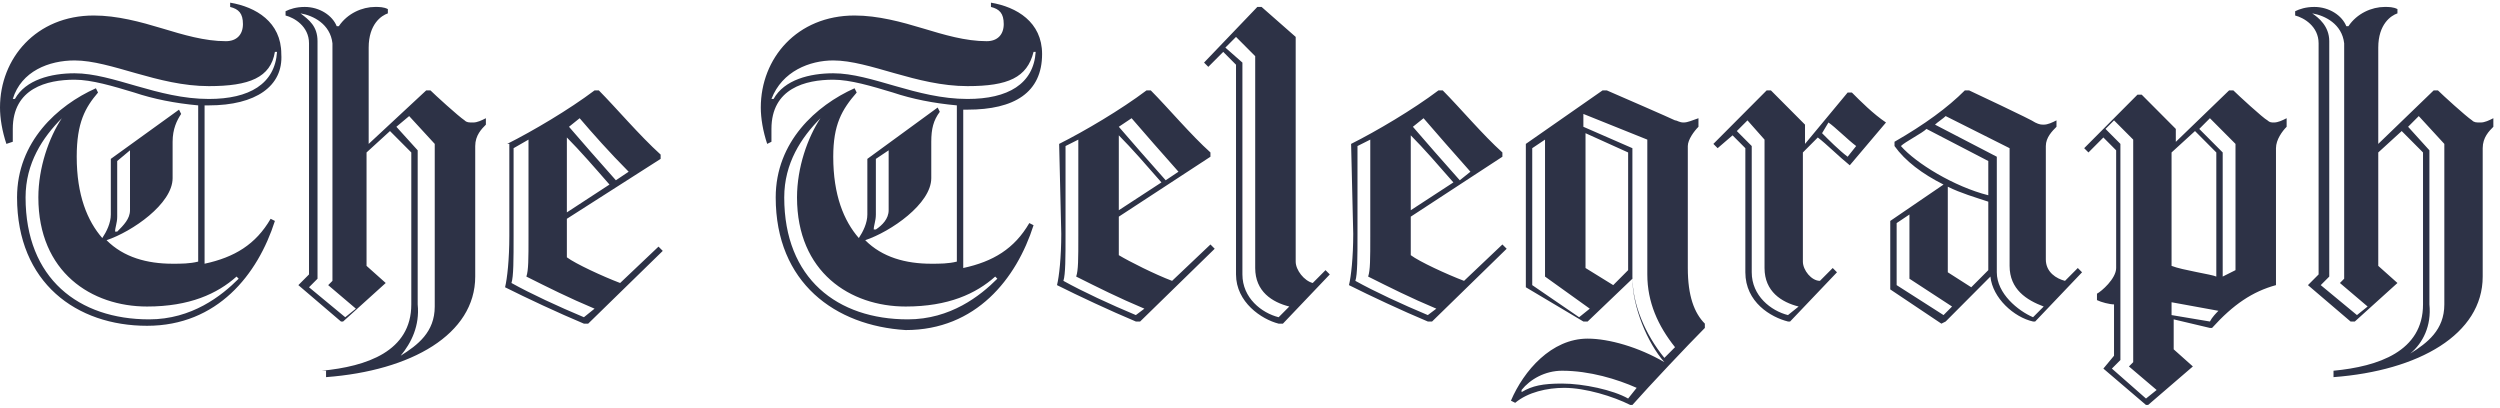 <svg width="202" height="33" viewBox="0 0 202 33" fill="none" xmlns="http://www.w3.org/2000/svg">
<path d="M26.001 29.955C29.617 29.609 33.233 28.398 33.233 24.595V12.319L31.511 10.589L29.617 12.319V21.482L31.166 22.866L27.723 25.978H27.55L24.107 23.038L24.968 22.174V3.5C24.968 2.117 23.762 1.426 23.073 1.253V0.907C23.418 0.734 23.934 0.561 24.623 0.561C25.828 0.561 26.862 1.253 27.206 2.117H27.378C28.067 1.08 29.272 0.561 30.305 0.561C30.65 0.561 30.994 0.561 31.339 0.734V1.08C30.822 1.253 29.789 1.944 29.789 3.846V11.627L34.438 7.304H34.782C35.127 7.65 37.021 9.379 37.538 9.725C37.71 9.898 37.882 9.898 38.226 9.898C38.571 9.898 38.915 9.725 39.259 9.552V10.071C38.915 10.417 38.398 10.935 38.398 11.8V22.347C38.398 27.015 33.233 29.955 26.345 30.473V29.955H26.001ZM24.279 1.08C24.968 1.599 25.656 2.117 25.656 3.328V22.52L24.968 23.211L27.895 25.632L28.756 24.94L26.517 23.038L26.862 22.693V3.5C26.689 1.944 25.312 1.253 24.279 1.08ZM32.372 28.744C33.749 27.88 35.127 26.842 35.127 24.767V11.627L33.06 9.379L32.027 10.244L33.749 12.146V24.595C33.922 26.324 33.233 27.707 32.372 28.744ZM40.981 11.627C43.048 10.589 45.975 8.86 48.041 7.304H48.386C49.763 8.688 51.657 10.935 53.379 12.491V12.837L45.803 17.678V20.791C46.491 21.309 48.73 22.347 50.107 22.866L53.207 19.926L53.551 20.272L47.525 26.151H47.18C45.114 25.286 42.531 24.076 40.809 23.211C40.981 22.52 41.154 20.964 41.154 19.062V11.627H40.981ZM48.041 24.94C45.975 24.076 44.253 23.211 42.531 22.347C42.703 21.828 42.703 20.964 42.703 19.062V11.281L41.498 11.973V19.062C41.498 20.964 41.498 22.347 41.326 22.866C42.875 23.73 45.114 24.767 47.18 25.632L48.041 24.94ZM45.803 17.16L49.246 14.912C48.041 13.529 46.836 12.146 45.803 11.108V17.16ZM46.836 9.552L45.975 10.244C47.008 11.454 48.386 13.01 49.763 14.566L50.796 13.875C49.246 12.319 47.869 10.762 46.836 9.552ZM188.548 29.955C192.164 29.609 195.78 28.398 195.78 24.595V12.319L194.058 10.589L192.164 12.319V21.482L193.714 22.866L190.27 25.978H189.926L186.482 23.038L187.343 22.174V3.5C187.343 2.117 186.138 1.426 185.449 1.253V0.907C185.793 0.734 186.31 0.561 186.999 0.561C188.204 0.561 189.237 1.253 189.582 2.117H189.754C190.442 1.08 191.648 0.561 192.681 0.561C193.025 0.561 193.37 0.561 193.714 0.734V1.08C193.198 1.253 192.164 1.944 192.164 3.846V11.627L196.641 7.304H196.986C197.33 7.65 199.224 9.379 199.741 9.725C199.913 9.898 200.085 9.898 200.43 9.898C200.774 9.898 201.118 9.725 201.463 9.552V10.244C201.118 10.589 200.602 11.108 200.602 11.973V22.347C200.602 27.015 195.436 29.955 188.548 30.473V29.955ZM186.826 1.08C187.343 1.426 188.204 2.117 188.204 3.328V22.347L187.515 23.038L190.442 25.459L191.303 24.767L189.065 22.866L189.409 22.52V3.5C189.237 1.944 187.86 1.253 186.826 1.08ZM194.747 28.571C196.125 27.707 197.502 26.669 197.502 24.595V11.627L195.436 9.379L194.575 10.244L196.297 12.146V24.595C196.469 26.324 195.78 27.707 194.747 28.571ZM85.579 11.627C87.645 10.589 90.572 8.86 92.638 7.304H92.983C94.36 8.688 96.254 10.935 97.804 12.319V12.664L90.4 17.506V20.618C91.261 21.137 93.327 22.174 94.705 22.693L97.804 19.753L98.148 20.099L92.122 25.978H91.777C89.711 25.113 87.128 23.903 85.406 23.038C85.579 22.347 85.751 20.791 85.751 18.889L85.579 11.627ZM92.466 24.94C90.4 24.076 88.678 23.211 86.956 22.347C87.128 21.828 87.128 20.964 87.128 19.062V11.281L86.095 11.8V18.889C86.095 20.791 86.095 22.174 85.923 22.693C87.473 23.557 89.711 24.595 91.777 25.459L92.466 24.94ZM90.4 16.987L93.844 14.739C92.638 13.356 91.433 11.973 90.4 10.935V16.987ZM91.433 9.552L90.4 10.244C91.433 11.454 92.811 13.01 94.188 14.566L95.221 13.875C93.844 12.319 92.466 10.762 91.433 9.552ZM104.692 2.982V21.137C104.692 21.828 105.38 22.693 106.069 22.866L107.102 21.828L107.447 22.174L103.659 26.151H103.314C101.937 25.805 99.87 24.422 99.87 22.174V5.23L98.837 4.192L97.632 5.402L97.287 5.057L101.592 0.561H101.937L104.692 2.982ZM104.175 24.767C102.798 24.422 101.42 23.557 101.42 21.655V4.538L99.87 2.982L99.009 3.846L100.387 5.057V22.174C100.387 24.076 101.937 25.286 103.314 25.632L104.175 24.767ZM109.169 11.627C111.235 10.589 114.162 8.86 116.228 7.304H116.573C117.95 8.688 119.844 10.935 121.394 12.319V12.664L113.99 17.506V20.618C114.679 21.137 116.917 22.174 118.295 22.693L121.394 19.753L121.739 20.099L115.712 25.978H115.368C113.301 25.113 110.718 23.903 108.996 23.038C109.169 22.347 109.341 20.791 109.341 18.889L109.169 11.627ZM116.056 24.94C113.99 24.076 112.268 23.211 110.546 22.347C110.718 21.828 110.718 20.964 110.718 19.062V11.281L109.685 11.8V18.889C109.685 20.791 109.685 22.174 109.513 22.693C111.063 23.557 113.301 24.595 115.368 25.459L116.056 24.94ZM113.99 16.987L117.434 14.739C116.228 13.356 115.023 11.973 113.99 10.935V16.987ZM115.023 9.552L114.162 10.244C115.195 11.454 116.573 13.01 117.95 14.566L118.811 13.875C117.434 12.319 116.056 10.762 115.023 9.552ZM145.673 12.319V21.137C145.673 21.828 146.362 22.693 147.051 22.693L148.084 21.655L148.428 22.001L144.64 25.978H144.468C143.09 25.632 141.024 24.422 141.024 22.001V11.973L139.991 10.935L138.785 11.973L138.441 11.627L142.746 7.304H143.09L145.845 10.071V11.627L149.289 7.477H149.633C150.322 8.169 151.355 9.206 152.388 9.898L149.461 13.356C148.6 12.664 147.567 11.627 146.878 11.108L145.673 12.319ZM145.329 24.767C143.951 24.422 142.574 23.557 142.574 21.655V11.281L141.196 9.725L140.335 10.589L141.54 11.8V22.001C141.54 23.903 143.09 25.113 144.468 25.459L145.329 24.767ZM147.223 10.762C147.739 11.281 148.6 12.146 149.289 12.664L149.978 11.8C149.289 11.281 148.256 10.244 147.739 9.898L147.223 10.762ZM156.865 26.151L152.733 23.384V17.851C153.766 17.16 156.004 15.604 157.038 14.912C155.316 14.048 153.938 13.01 153.077 11.8V11.454C155.488 10.071 157.382 8.688 158.759 7.304H159.104C159.104 7.304 164.27 9.725 164.442 9.898C164.786 10.071 164.958 10.071 165.131 10.071C165.475 10.071 165.819 9.898 166.164 9.725V10.244C165.819 10.589 165.303 11.108 165.303 11.8V20.964C165.303 22.001 166.164 22.52 166.852 22.693L167.886 21.655L168.23 22.001L164.442 25.978H164.27C162.72 25.632 160.998 24.076 160.826 22.347L157.21 25.978L156.865 26.151ZM157.726 24.767L154.283 22.52V17.333L153.249 18.024V23.038L157.038 25.459L157.726 24.767ZM160.654 15.777V13.01L155.66 10.417C155.316 10.762 153.938 11.454 153.594 11.8C154.799 13.183 157.899 15.085 160.654 15.777ZM165.131 24.767C163.753 24.249 162.375 23.384 162.375 21.482V11.973L157.21 9.379C157.038 9.552 156.521 9.898 156.349 10.071L161.342 12.664V22.001C161.342 23.73 163.064 25.113 164.27 25.632L165.131 24.767ZM160.654 21.828V16.295C159.62 15.95 158.415 15.604 157.382 15.085V22.001L159.276 23.211L160.654 21.828ZM123.288 23.211V11.627L129.487 7.304H129.831C131.037 7.823 134.997 9.552 135.342 9.725C135.514 9.725 135.686 9.898 136.03 9.898C136.375 9.898 136.719 9.725 137.236 9.552V10.244C136.891 10.589 136.375 11.281 136.375 11.8V21.655C136.375 23.903 136.891 25.286 137.752 26.151V26.497C136.375 27.88 133.275 31.165 131.898 32.721H131.726C130.348 32.029 128.11 31.338 126.388 31.338C125.01 31.338 123.46 31.684 122.427 32.548L122.083 32.375C123.116 29.955 125.355 27.361 128.282 27.361C130.004 27.361 132.414 28.053 134.481 29.263C133.103 27.707 131.898 24.767 131.898 22.52L128.282 25.978H127.937L123.288 23.211ZM126.215 29.955C124.838 29.955 123.633 30.646 122.944 31.511V31.684C123.805 31.165 124.666 30.992 126.215 30.992C127.937 30.992 130.348 31.511 131.553 32.202L132.242 31.338C130.692 30.646 128.454 29.955 126.215 29.955ZM127.593 25.632L128.454 24.94L124.838 22.347V11.281L123.805 11.973V23.038L127.593 25.632ZM133.103 11.281L127.937 9.206V10.244L131.898 11.973V22.347C131.898 24.595 132.931 27.015 134.481 28.917L135.342 28.053C133.964 26.324 133.103 24.422 133.103 22.174V11.281ZM131.553 21.828V12.319L128.11 10.762V21.655L130.348 23.038L131.553 21.828ZM175.634 11.627L180.111 7.304H180.455C180.8 7.65 182.866 9.552 183.21 9.725C183.383 9.898 183.555 9.898 183.727 9.898C184.071 9.898 184.416 9.725 184.76 9.552V10.244C184.416 10.589 183.899 11.281 183.899 11.973V23.038C182.005 23.557 180.455 24.595 178.734 26.497H178.561L175.634 25.805V28.226L177.184 29.609L173.568 32.721H173.396L169.952 29.782L170.813 28.744V24.595C170.468 24.595 169.78 24.422 169.435 24.249V23.73C169.78 23.557 170.985 22.52 170.985 21.655V12.146L169.952 11.108L168.747 12.319L168.402 11.973L172.707 7.65H173.051L175.806 10.417V11.627H175.634ZM171.329 29.09L170.641 29.782L173.396 32.202L174.257 31.511L172.018 29.609L172.363 29.263V11.281L170.813 9.725L170.124 10.417L171.329 11.627V29.09ZM179.078 22.347V12.319L177.356 10.589L175.462 12.319V21.482C176.323 21.828 178.734 22.174 179.078 22.347ZM178.561 25.978C178.734 25.632 179.078 25.286 179.25 25.113L175.462 24.422V25.459L178.561 25.978ZM177.7 10.417L179.594 12.319V22.347L180.628 21.828V11.627L178.561 9.552L177.7 10.417ZM1.378 15.95C1.378 11.454 4.649 8.515 7.749 7.131L7.921 7.477C6.888 8.688 6.199 9.898 6.199 12.664C6.199 15.777 7.06 17.851 8.265 19.235C8.61 18.716 8.954 18.024 8.954 17.333V12.837L14.464 8.86L14.636 9.206C14.292 9.725 13.947 10.417 13.947 11.454V14.393C13.947 16.468 10.676 18.716 8.61 19.408C9.987 20.791 11.881 21.309 13.947 21.309C14.636 21.309 15.325 21.309 16.014 21.137V8.515C14.12 8.342 12.398 7.996 10.848 7.477C9.126 6.959 7.404 6.44 6.027 6.44C3.788 6.44 1.033 7.131 1.033 10.417V11.454L0.517 11.627C0.172 10.589 0 9.552 0 8.688C0 4.711 2.927 1.253 7.576 1.253C9.47 1.253 11.365 1.771 13.086 2.29C14.808 2.809 16.53 3.328 18.252 3.328C19.113 3.328 19.63 2.809 19.63 1.944C19.63 1.08 19.285 0.734 18.597 0.561V0.215C20.663 0.561 22.729 1.771 22.729 4.365C22.901 6.959 20.663 8.515 16.875 8.515H16.53V21.309C18.941 20.791 20.663 19.753 21.868 17.678L22.212 17.851C20.835 22.174 17.563 26.324 11.881 26.324C6.199 26.324 1.378 22.866 1.378 15.95ZM16.875 6.959C12.742 6.959 8.954 4.884 6.027 4.884C3.96 4.884 1.722 5.748 1.033 7.996H1.205C2.066 6.44 4.133 5.921 6.027 5.921C9.126 5.921 12.742 7.996 16.875 7.996C20.146 7.996 22.212 6.786 22.385 4.192H22.212C21.868 6.267 20.146 6.959 16.875 6.959ZM4.994 9.552C3.444 11.108 2.066 13.183 2.066 15.95C2.066 22.52 6.371 25.805 12.053 25.805C15.497 25.805 17.908 23.903 19.285 22.52L19.113 22.347C17.563 23.73 15.325 24.767 11.881 24.767C7.404 24.767 3.099 22.001 3.099 15.95C3.099 13.529 3.96 11.108 4.994 9.552ZM10.504 16.987V12.146L9.47 13.01V17.506C9.47 18.024 9.298 18.37 9.298 18.716H9.47C9.987 18.197 10.504 17.678 10.504 16.987ZM62.677 15.95C62.677 11.454 65.949 8.515 69.048 7.131L69.221 7.477C68.015 8.86 67.326 10.071 67.326 12.664C67.326 15.777 68.187 17.851 69.393 19.235C69.737 18.716 70.082 18.024 70.082 17.333V12.837L75.764 8.688L75.936 9.033C75.419 9.725 75.247 10.417 75.247 11.454V14.393C75.247 16.468 71.975 18.716 69.909 19.408C71.287 20.791 73.181 21.309 75.247 21.309C75.936 21.309 76.625 21.309 77.314 21.137V8.515C75.419 8.342 73.698 7.996 72.148 7.477C70.426 6.959 68.704 6.44 67.326 6.44C65.088 6.44 62.333 7.131 62.333 10.417V11.454L61.989 11.627C61.644 10.589 61.472 9.552 61.472 8.688C61.472 4.711 64.399 1.253 69.048 1.253C70.942 1.253 72.837 1.771 74.558 2.29C76.28 2.809 78.002 3.328 79.724 3.328C80.585 3.328 81.102 2.809 81.102 1.944C81.102 1.08 80.757 0.734 80.069 0.561V0.215C82.135 0.561 84.201 1.771 84.201 4.365C84.201 7.477 81.963 8.86 78.174 8.86H77.83V21.655C80.241 21.137 81.963 20.099 83.168 18.024L83.512 18.197C82.135 22.52 78.863 26.669 73.181 26.669C67.499 26.324 62.677 22.866 62.677 15.95ZM78.174 6.959C74.042 6.959 70.254 4.884 67.326 4.884C65.432 4.884 63.194 5.748 62.333 7.996H62.505C63.366 6.44 65.432 5.921 67.326 5.921C70.426 5.921 74.042 7.996 78.174 7.996C81.446 7.996 83.512 6.786 83.684 4.192H83.512C82.996 6.267 81.446 6.959 78.174 6.959ZM66.293 9.552C64.744 11.108 63.366 13.183 63.366 15.95C63.366 22.52 67.671 25.805 73.353 25.805C76.797 25.805 79.207 23.903 80.585 22.52L80.413 22.347C78.863 23.73 76.625 24.767 73.181 24.767C68.704 24.767 64.399 22.001 64.399 15.95C64.399 13.529 65.26 11.108 66.293 9.552ZM71.803 16.987V12.146L70.77 12.837V17.333C70.77 17.851 70.598 18.197 70.598 18.543H70.77C71.287 18.197 71.803 17.678 71.803 16.987Z" fill="#2D3246"/>
</svg>
